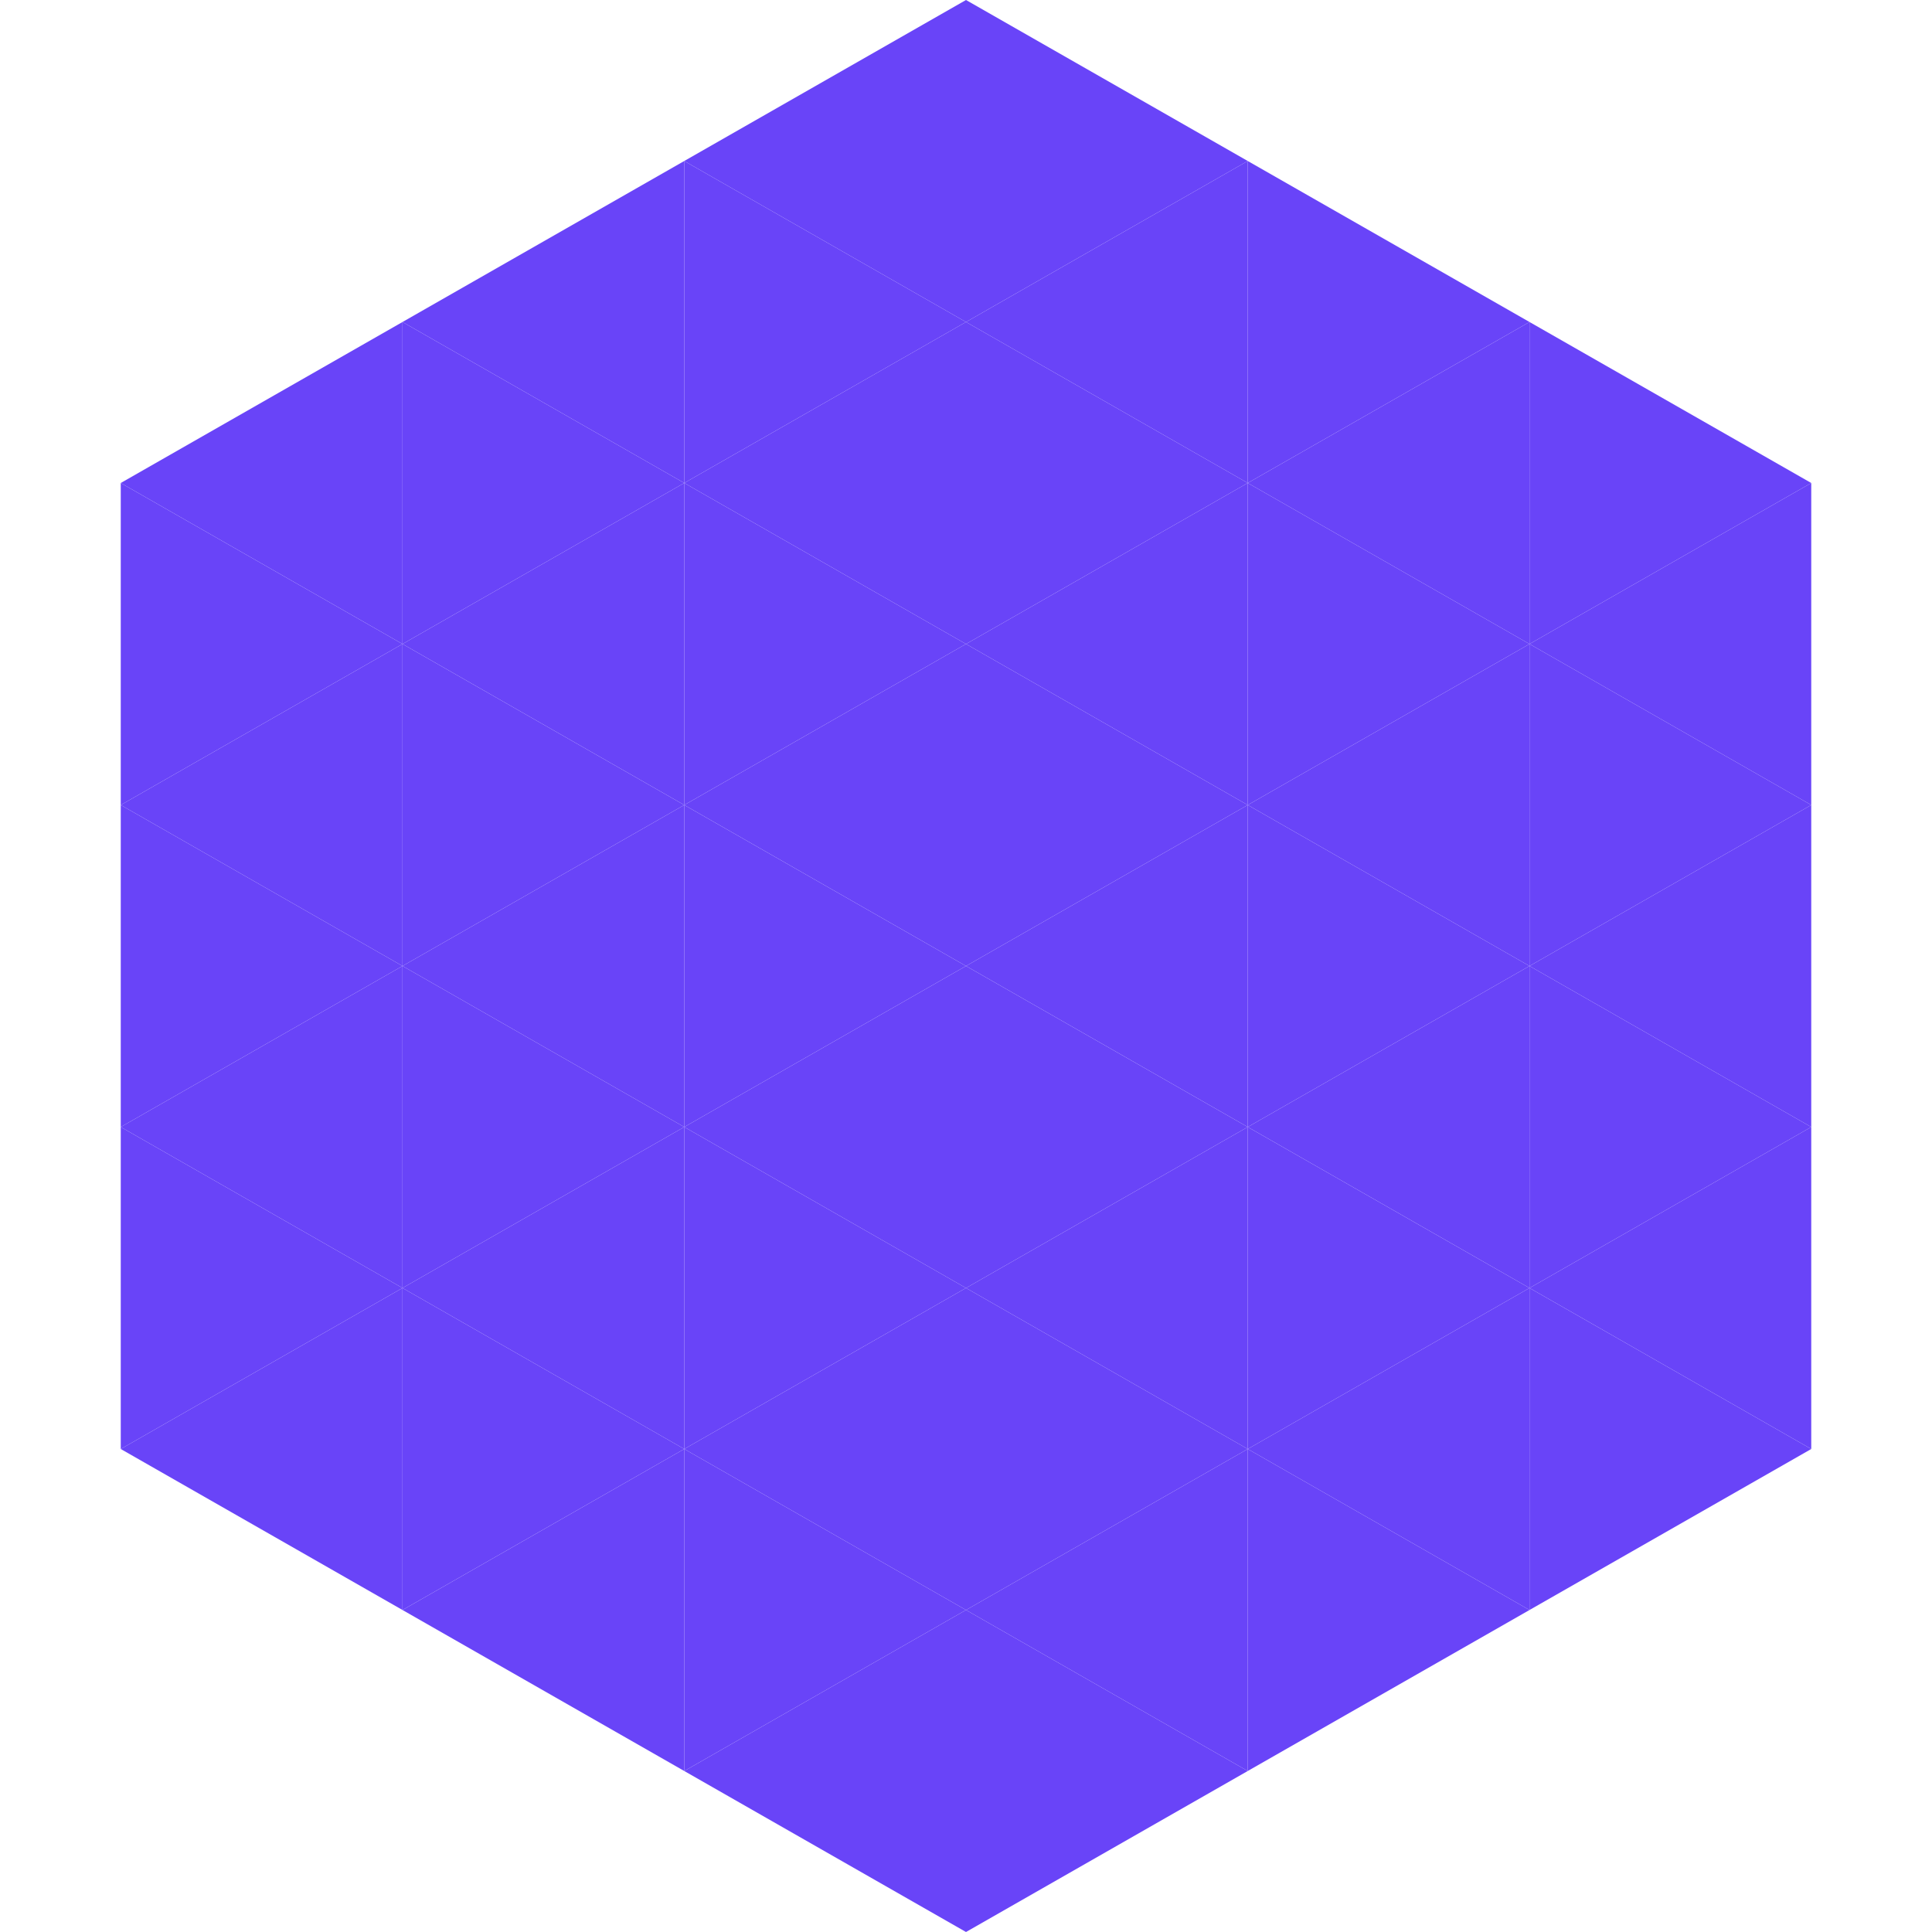 <?xml version="1.0"?>
<!-- Generated by SVGo -->
<svg width="240" height="240"
     xmlns="http://www.w3.org/2000/svg"
     xmlns:xlink="http://www.w3.org/1999/xlink">
<polygon points="50,40 15,60 50,80" style="fill:rgb(105,68,248)" />
<polygon points="190,40 225,60 190,80" style="fill:rgb(105,68,248)" />
<polygon points="15,60 50,80 15,100" style="fill:rgb(105,68,248)" />
<polygon points="225,60 190,80 225,100" style="fill:rgb(105,68,248)" />
<polygon points="50,80 15,100 50,120" style="fill:rgb(105,68,248)" />
<polygon points="190,80 225,100 190,120" style="fill:rgb(105,68,248)" />
<polygon points="15,100 50,120 15,140" style="fill:rgb(105,68,248)" />
<polygon points="225,100 190,120 225,140" style="fill:rgb(105,68,248)" />
<polygon points="50,120 15,140 50,160" style="fill:rgb(105,68,248)" />
<polygon points="190,120 225,140 190,160" style="fill:rgb(105,68,248)" />
<polygon points="15,140 50,160 15,180" style="fill:rgb(105,68,248)" />
<polygon points="225,140 190,160 225,180" style="fill:rgb(105,68,248)" />
<polygon points="50,160 15,180 50,200" style="fill:rgb(105,68,248)" />
<polygon points="190,160 225,180 190,200" style="fill:rgb(105,68,248)" />
<polygon points="15,180 50,200 15,220" style="fill:rgb(255,255,255); fill-opacity:0" />
<polygon points="225,180 190,200 225,220" style="fill:rgb(255,255,255); fill-opacity:0" />
<polygon points="50,0 85,20 50,40" style="fill:rgb(255,255,255); fill-opacity:0" />
<polygon points="190,0 155,20 190,40" style="fill:rgb(255,255,255); fill-opacity:0" />
<polygon points="85,20 50,40 85,60" style="fill:rgb(105,68,248)" />
<polygon points="155,20 190,40 155,60" style="fill:rgb(105,68,248)" />
<polygon points="50,40 85,60 50,80" style="fill:rgb(105,68,248)" />
<polygon points="190,40 155,60 190,80" style="fill:rgb(105,68,248)" />
<polygon points="85,60 50,80 85,100" style="fill:rgb(105,68,248)" />
<polygon points="155,60 190,80 155,100" style="fill:rgb(105,68,248)" />
<polygon points="50,80 85,100 50,120" style="fill:rgb(105,68,248)" />
<polygon points="190,80 155,100 190,120" style="fill:rgb(105,68,248)" />
<polygon points="85,100 50,120 85,140" style="fill:rgb(105,68,248)" />
<polygon points="155,100 190,120 155,140" style="fill:rgb(105,68,248)" />
<polygon points="50,120 85,140 50,160" style="fill:rgb(105,68,248)" />
<polygon points="190,120 155,140 190,160" style="fill:rgb(105,68,248)" />
<polygon points="85,140 50,160 85,180" style="fill:rgb(105,68,248)" />
<polygon points="155,140 190,160 155,180" style="fill:rgb(105,68,248)" />
<polygon points="50,160 85,180 50,200" style="fill:rgb(105,68,248)" />
<polygon points="190,160 155,180 190,200" style="fill:rgb(105,68,248)" />
<polygon points="85,180 50,200 85,220" style="fill:rgb(105,68,248)" />
<polygon points="155,180 190,200 155,220" style="fill:rgb(105,68,248)" />
<polygon points="120,0 85,20 120,40" style="fill:rgb(105,68,248)" />
<polygon points="120,0 155,20 120,40" style="fill:rgb(105,68,248)" />
<polygon points="85,20 120,40 85,60" style="fill:rgb(105,68,248)" />
<polygon points="155,20 120,40 155,60" style="fill:rgb(105,68,248)" />
<polygon points="120,40 85,60 120,80" style="fill:rgb(105,68,248)" />
<polygon points="120,40 155,60 120,80" style="fill:rgb(105,68,248)" />
<polygon points="85,60 120,80 85,100" style="fill:rgb(105,68,248)" />
<polygon points="155,60 120,80 155,100" style="fill:rgb(105,68,248)" />
<polygon points="120,80 85,100 120,120" style="fill:rgb(105,68,248)" />
<polygon points="120,80 155,100 120,120" style="fill:rgb(105,68,248)" />
<polygon points="85,100 120,120 85,140" style="fill:rgb(105,68,248)" />
<polygon points="155,100 120,120 155,140" style="fill:rgb(105,68,248)" />
<polygon points="120,120 85,140 120,160" style="fill:rgb(105,68,248)" />
<polygon points="120,120 155,140 120,160" style="fill:rgb(105,68,248)" />
<polygon points="85,140 120,160 85,180" style="fill:rgb(105,68,248)" />
<polygon points="155,140 120,160 155,180" style="fill:rgb(105,68,248)" />
<polygon points="120,160 85,180 120,200" style="fill:rgb(105,68,248)" />
<polygon points="120,160 155,180 120,200" style="fill:rgb(105,68,248)" />
<polygon points="85,180 120,200 85,220" style="fill:rgb(105,68,248)" />
<polygon points="155,180 120,200 155,220" style="fill:rgb(105,68,248)" />
<polygon points="120,200 85,220 120,240" style="fill:rgb(105,68,248)" />
<polygon points="120,200 155,220 120,240" style="fill:rgb(105,68,248)" />
<polygon points="85,220 120,240 85,260" style="fill:rgb(255,255,255); fill-opacity:0" />
<polygon points="155,220 120,240 155,260" style="fill:rgb(255,255,255); fill-opacity:0" />
</svg>
